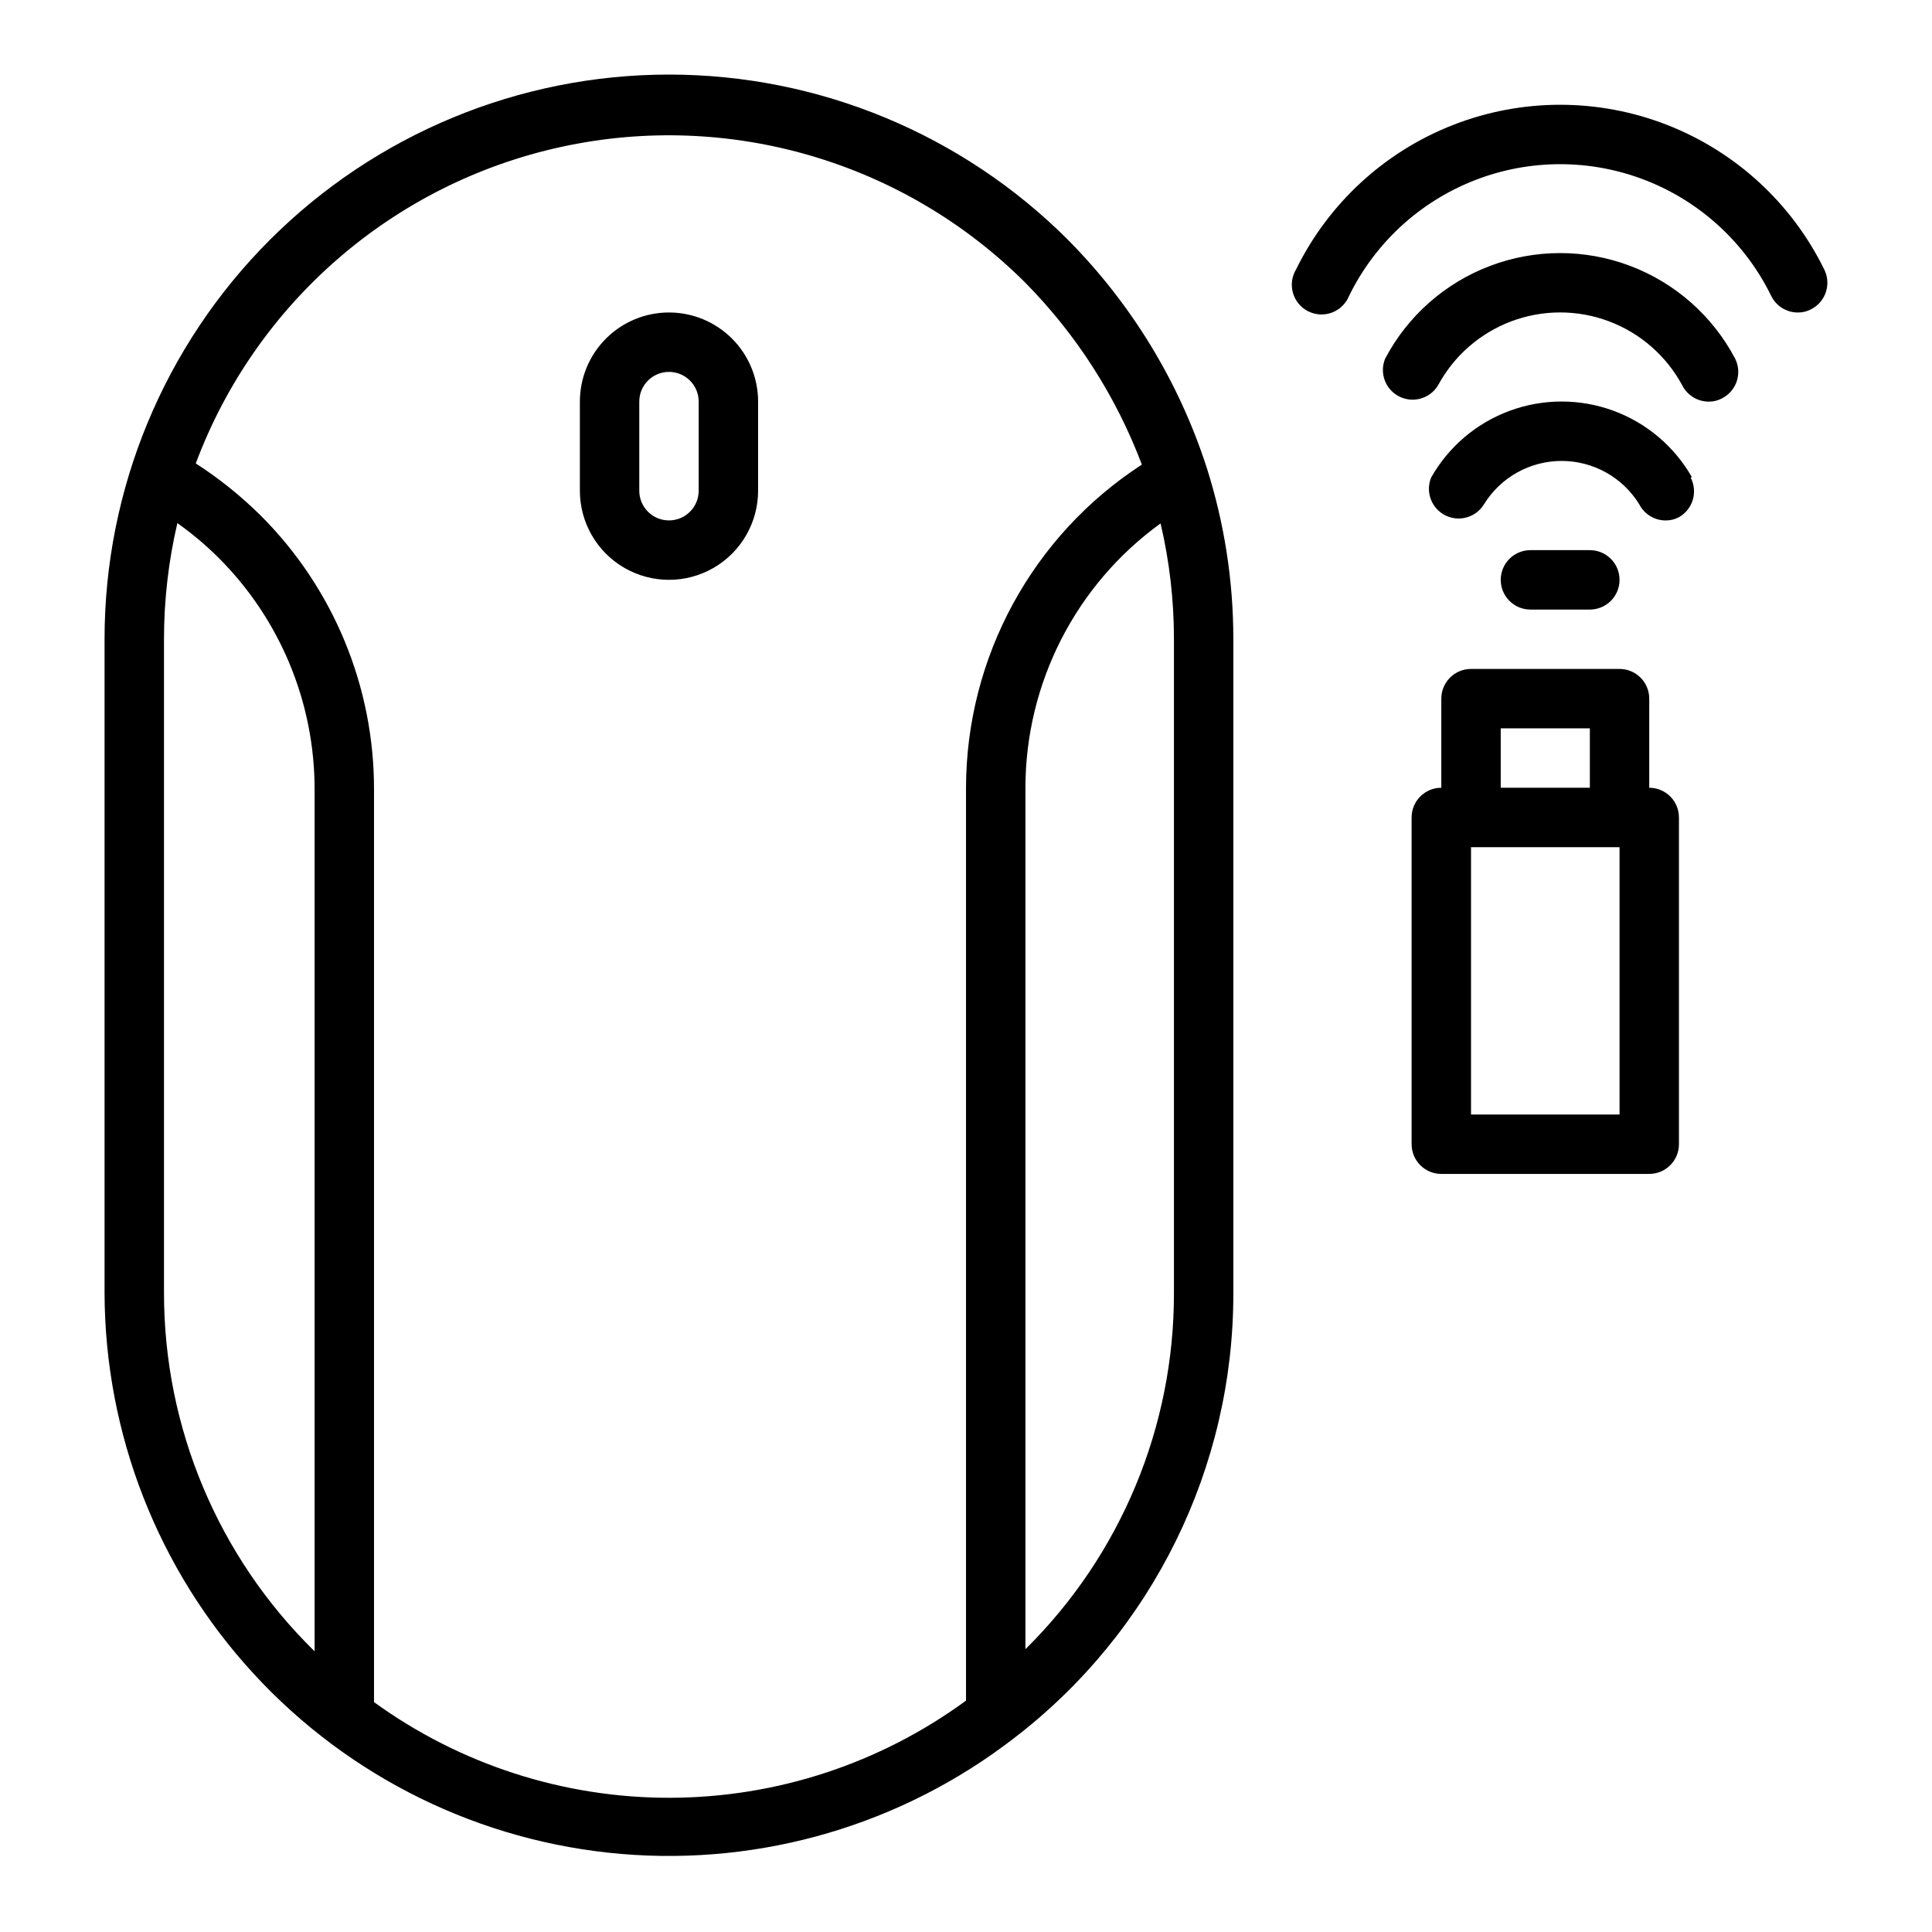 <?xml version="1.0" encoding="UTF-8"?>
<!-- Uploaded to: ICON Repo, www.iconrepo.com, Generator: ICON Repo Mixer Tools -->
<svg fill="#000000" width="800px" height="800px" version="1.1" viewBox="144 144 512 512" xmlns="http://www.w3.org/2000/svg">
 <path d="m427.08 207.61c-28.051-28.07-66.105-43.844-105.79-43.848-39.684 0-77.742 15.766-105.8 43.832-28.055 28.066-43.805 66.133-43.781 105.82v173.18c0.078 37.426 14.184 73.461 39.535 100.99 25.348 27.535 60.098 44.562 97.387 47.727 37.293 3.164 74.414-7.769 104.04-30.637 36.754-28.129 58.27-71.801 58.176-118.08v-173.18c0.008-15.469-2.383-30.844-7.086-45.578-7.344-22.672-19.91-43.297-36.684-60.223zm-239.62 278.98v-173.18c-0.004-10.363 1.184-20.691 3.543-30.781 3.867 2.738 7.5 5.793 10.863 9.133 16.371 16.297 25.555 38.461 25.504 61.559v228.29c-25.551-25.008-39.938-59.262-39.91-95.016zm55.656 108.48v-241.75c0.074-27.285-10.75-53.469-30.07-72.738-5.231-5.172-10.98-9.789-17.164-13.773 15.938-42.613 52.43-74.211 96.883-83.887 44.453-9.68 90.777 3.891 122.98 36.023 13.539 13.727 24.051 30.141 30.859 48.176-29.012 18.84-46.543 51.059-46.602 85.648v241.91c-22.746 16.664-50.188 25.68-78.383 25.75-28.191 0.07-55.68-8.809-78.508-25.355zm211.99-108.48c0.082 35.492-14.102 69.531-39.359 94.465v-228.29c0.027-27.742 13.344-53.793 35.816-70.059 2.363 10.062 3.555 20.363 3.543 30.699zm-133.82-259.78c-6.262 0-12.27 2.488-16.699 6.918-4.43 4.43-6.914 10.438-6.914 16.699v23.617c0 8.438 4.5 16.234 11.805 20.453 7.309 4.219 16.312 4.219 23.617 0 7.309-4.219 11.809-12.016 11.809-20.453v-23.617c0-6.262-2.488-12.27-6.918-16.699-4.43-4.43-10.434-6.918-16.699-6.918zm7.871 47.23v0.004c0 4.348-3.523 7.871-7.871 7.871s-7.871-3.523-7.871-7.871v-23.617c0-4.348 3.523-7.871 7.871-7.871s7.871 3.523 7.871 7.871zm251.91 78.723v-23.617c0-2.086-0.828-4.09-2.305-5.566-1.477-1.473-3.481-2.305-5.566-2.305h-39.359c-4.348 0-7.875 3.523-7.875 7.871v23.617c-4.348 0-7.871 3.523-7.871 7.871v86.594c0 2.09 0.832 4.09 2.305 5.566 1.477 1.477 3.481 2.305 5.566 2.305h55.105c2.09 0 4.09-0.828 5.566-2.305 1.477-1.477 2.305-3.477 2.305-5.566v-86.594c0-2.086-0.828-4.09-2.305-5.566-1.477-1.473-3.477-2.305-5.566-2.305zm-39.359-15.742h23.617v15.742h-23.617zm31.488 102.34h-39.359v-70.848h39.359zm-23.617-133.82c-4.348 0-7.871-3.523-7.871-7.871 0-4.348 3.523-7.875 7.871-7.875h15.746c4.348 0 7.871 3.527 7.871 7.875 0 4.348-3.523 7.871-7.871 7.871zm74.391-79.586c-1.09 0.582-2.309 0.879-3.543 0.863-2.965-0.008-5.672-1.68-7.004-4.328-6.856-14.059-18.746-25.023-33.316-30.711-14.566-5.691-30.742-5.691-45.309 0-14.57 5.688-26.461 16.652-33.316 30.711-0.84 2.019-2.484 3.598-4.539 4.359-2.051 0.758-4.328 0.625-6.281-0.359-1.953-0.988-3.406-2.746-4.012-4.848-0.605-2.102-0.309-4.363 0.82-6.238 8.598-17.543 23.473-31.219 41.676-38.316 18.203-7.098 38.41-7.098 56.613 0 18.203 7.098 33.078 20.773 41.676 38.316 1.941 3.871 0.395 8.586-3.465 10.551zm-31.961 44.555c2.008 3.766 0.645 8.445-3.07 10.547-1.086 0.586-2.305 0.883-3.543 0.867-2.961-0.008-5.672-1.684-7.004-4.328-4.406-7.117-12.18-11.445-20.547-11.445-8.367 0-16.141 4.328-20.547 11.445-2.125 3.531-6.617 4.824-10.297 2.965-3.68-1.859-5.301-6.246-3.715-10.051 4.648-8.176 12.047-14.441 20.879-17.676 8.832-3.238 18.527-3.238 27.359 0 8.832 3.234 16.23 9.5 20.879 17.676zm11.809-31.488c1.945 3.871 0.398 8.582-3.465 10.547-1.086 0.586-2.305 0.883-3.539 0.867-2.965-0.008-5.676-1.684-7.008-4.328-4.219-7.82-11.129-13.848-19.449-16.969-8.32-3.121-17.488-3.121-25.809 0-8.32 3.121-15.23 9.148-19.449 16.969-2.125 3.531-6.617 4.824-10.297 2.965-3.68-1.859-5.301-6.246-3.715-10.051 5.965-11.305 15.855-20.039 27.812-24.562 11.953-4.523 25.148-4.523 37.105 0 11.957 4.523 21.848 13.258 27.812 24.562z"/>
</svg>